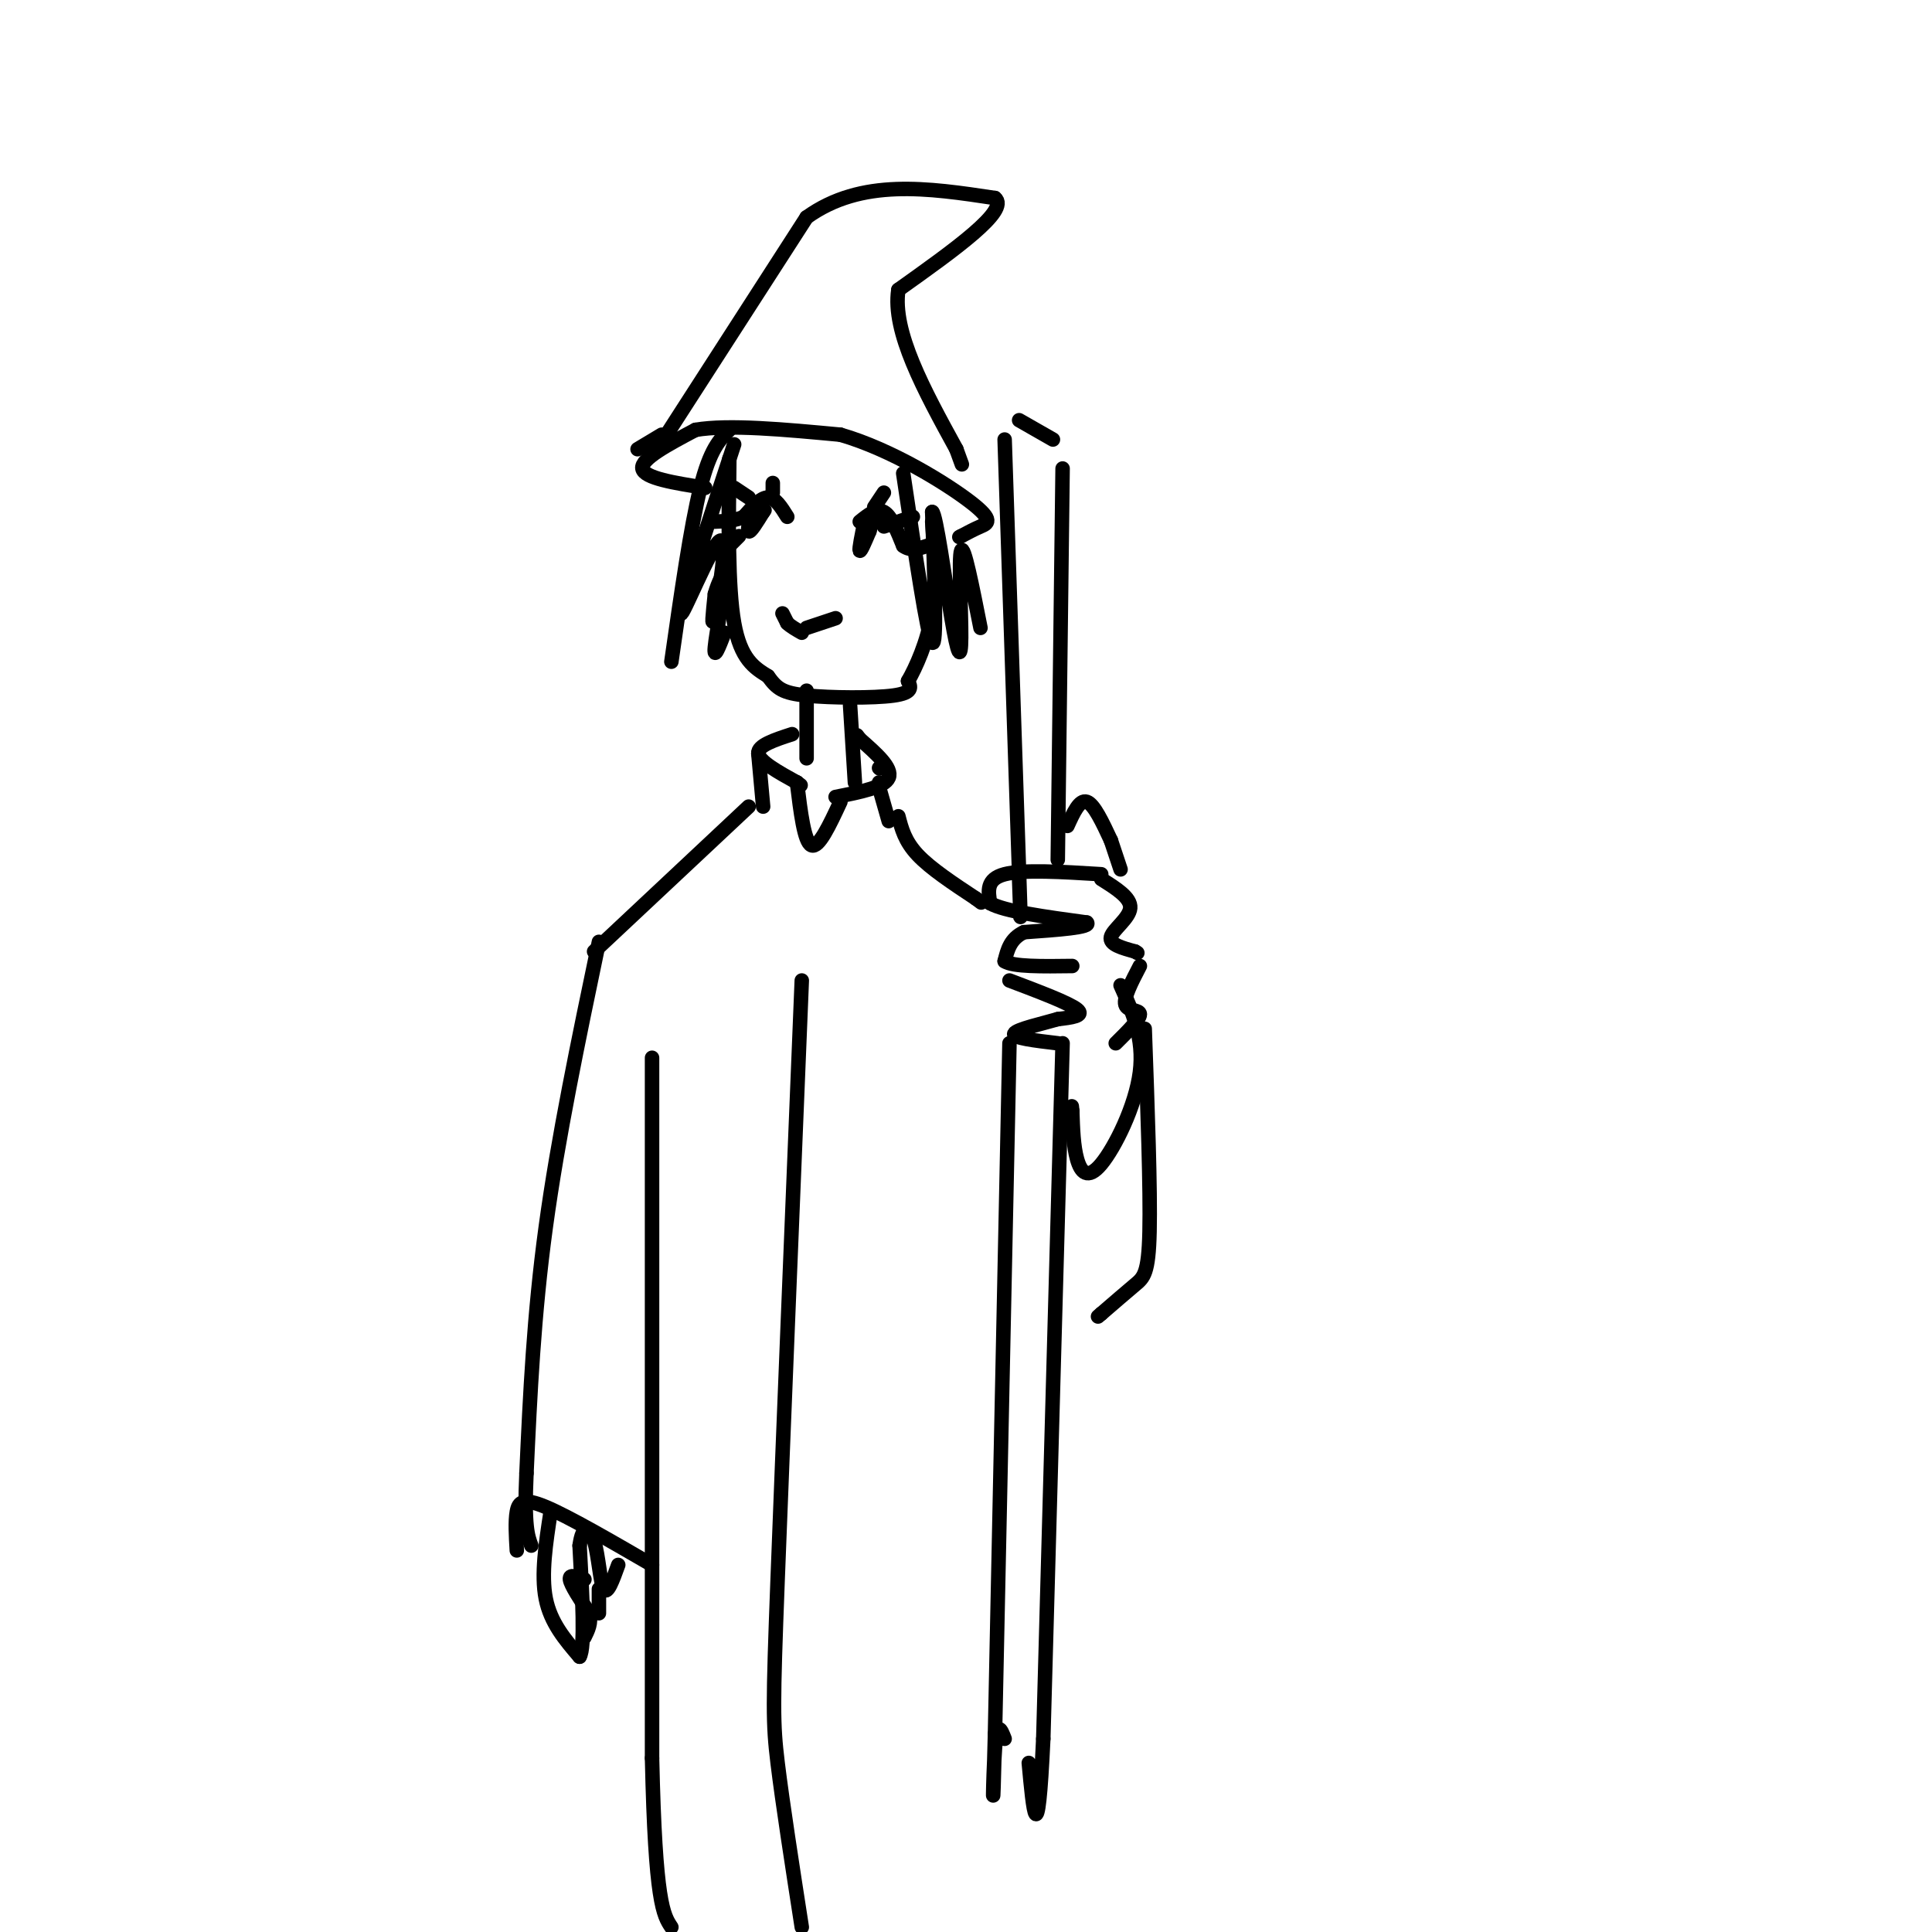 <svg viewBox='0 0 400 400' version='1.1' xmlns='http://www.w3.org/2000/svg' xmlns:xlink='http://www.w3.org/1999/xlink'><g fill='none' stroke='#000000' stroke-width='3' stroke-linecap='round' stroke-linejoin='round'><path d='M228,181c-8.083,-0.500 -16.167,-1.000 -20,0c-3.833,1.000 -3.417,3.500 -3,6'/><path d='M205,187c2.833,1.667 11.417,2.833 20,4'/><path d='M225,191c1.167,1.000 -5.917,1.500 -13,2'/><path d='M212,193c-2.833,1.333 -3.417,3.667 -4,6'/><path d='M208,199c1.667,1.167 7.833,1.083 14,1'/><path d='M209,203c6.167,2.333 12.333,4.667 14,6c1.667,1.333 -1.167,1.667 -4,2'/><path d='M219,211c-3.022,0.889 -8.578,2.111 -9,3c-0.422,0.889 4.289,1.444 9,2'/><path d='M228,182c3.089,1.933 6.178,3.867 6,6c-0.178,2.133 -3.622,4.467 -4,6c-0.378,1.533 2.311,2.267 5,3'/><path d='M235,197c0.833,0.500 0.417,0.250 0,0'/><path d='M236,200c-1.711,3.289 -3.422,6.578 -3,8c0.422,1.422 2.978,0.978 3,2c0.022,1.022 -2.489,3.511 -5,6'/><path d='M232,180c0.000,0.000 -2.000,-6.000 -2,-6'/><path d='M230,174c-1.750,-3.750 -3.500,-7.500 -5,-8c-1.500,-0.500 -2.750,2.250 -4,5'/><path d='M208,91c0.000,0.000 3.000,90.000 3,90'/><path d='M211,181c0.500,15.167 0.250,8.083 0,1'/><path d='M220,97c0.000,0.000 -1.000,81.000 -1,81'/><path d='M209,216c0.000,0.000 -3.000,143.000 -3,143'/><path d='M206,359c-0.556,23.000 -0.444,9.000 0,3c0.444,-6.000 1.222,-4.000 2,-2'/><path d='M220,216c0.000,0.000 -4.000,144.000 -4,144'/><path d='M216,360c-1.167,24.833 -2.083,14.917 -3,5'/><path d='M211,87c0.000,0.000 7.000,4.000 7,4'/><path d='M151,95c-0.167,13.250 -0.333,26.500 1,34c1.333,7.500 4.167,9.250 7,11'/><path d='M159,140c1.857,2.571 3.000,3.500 8,4c5.000,0.500 13.857,0.571 18,0c4.143,-0.571 3.571,-1.786 3,-3'/><path d='M188,141c1.578,-2.733 4.022,-8.067 5,-14c0.978,-5.933 0.489,-12.467 0,-19'/><path d='M178,108c1.750,-1.417 3.500,-2.833 5,-2c1.500,0.833 2.750,3.917 4,7'/><path d='M187,113c1.500,1.167 3.250,0.583 5,0'/><path d='M182,106c0.000,0.000 -2.000,3.000 -2,3'/><path d='M180,109c-0.333,0.500 -0.167,0.250 0,0'/><path d='M163,107c-1.250,-2.000 -2.500,-4.000 -4,-4c-1.500,0.000 -3.250,2.000 -5,4'/><path d='M154,107c-1.833,0.833 -3.917,0.917 -6,1'/><path d='M156,104c-0.667,2.833 -1.333,5.667 -1,6c0.333,0.333 1.667,-1.833 3,-4'/><path d='M158,106c0.500,-0.667 0.250,-0.333 0,0'/><path d='M183,109c0.000,0.000 6.000,-2.000 6,-2'/><path d='M181,105c0.000,0.000 2.000,-3.000 2,-3'/><path d='M155,103c0.000,0.000 -3.000,-2.000 -3,-2'/><path d='M160,102c0.000,0.000 0.000,-2.000 0,-2'/><path d='M153,111c0.000,0.000 -2.000,2.000 -2,2'/><path d='M179,108c-0.583,2.833 -1.167,5.667 -1,6c0.167,0.333 1.083,-1.833 2,-4'/><path d='M180,110c0.333,-1.000 0.167,-1.500 0,-2'/><path d='M162,127c0.000,0.000 1.000,2.000 1,2'/><path d='M163,129c0.667,0.667 1.833,1.333 3,2'/><path d='M167,130c0.000,0.000 6.000,-2.000 6,-2'/><path d='M137,90c0.000,0.000 -5.000,3.000 -5,3'/><path d='M146,101c-6.333,-1.000 -12.667,-2.000 -13,-4c-0.333,-2.000 5.333,-5.000 11,-8'/><path d='M144,89c6.833,-1.167 18.417,-0.083 30,1'/><path d='M174,90c10.583,3.048 22.042,10.167 27,14c4.958,3.833 3.417,4.381 2,5c-1.417,0.619 -2.708,1.310 -4,2'/><path d='M199,111c-0.667,0.333 -0.333,0.167 0,0'/><path d='M138,90c0.000,0.000 29.000,-45.000 29,-45'/><path d='M167,45c11.333,-8.167 25.167,-6.083 39,-4'/><path d='M206,41c3.167,2.500 -8.417,10.750 -20,19'/><path d='M186,60c-1.333,8.667 5.333,20.833 12,33'/><path d='M198,93c2.000,5.500 1.000,2.750 0,0'/><path d='M151,89c-2.000,2.000 -4.000,4.000 -6,12c-2.000,8.000 -4.000,22.000 -6,36'/><path d='M152,92c-5.583,16.958 -11.167,33.917 -11,35c0.167,1.083 6.083,-13.708 8,-15c1.917,-1.292 -0.167,10.917 -1,15c-0.833,4.083 -0.417,0.042 0,-4'/><path d='M148,123c0.595,-2.167 2.083,-5.583 2,-3c-0.083,2.583 -1.738,11.167 -2,14c-0.262,2.833 0.869,-0.083 2,-3'/><path d='M187,98c2.500,16.833 5.000,33.667 6,35c1.000,1.333 0.500,-12.833 0,-27'/><path d='M193,106c0.772,0.225 2.702,14.287 4,22c1.298,7.713 1.965,9.077 2,4c0.035,-5.077 -0.561,-16.593 0,-18c0.561,-1.407 2.281,7.297 4,16'/><path d='M167,143c0.000,0.000 0.000,14.000 0,14'/><path d='M176,146c0.000,0.000 1.000,16.000 1,16'/><path d='M164,152c-3.583,1.167 -7.167,2.333 -7,4c0.167,1.667 4.083,3.833 8,6'/><path d='M165,162c1.333,1.000 0.667,0.500 0,0'/><path d='M165,162c0.750,6.167 1.500,12.333 3,13c1.500,0.667 3.750,-4.167 6,-9'/><path d='M173,165c5.083,-1.000 10.167,-2.000 11,-4c0.833,-2.000 -2.583,-5.000 -6,-8'/><path d='M178,153c-1.000,-1.333 -0.500,-0.667 0,0'/><path d='M157,156c0.000,0.000 1.000,11.000 1,11'/><path d='M155,167c0.000,0.000 -32.000,30.000 -32,30'/><path d='M182,159c0.000,0.000 0.100,0.100 0.1,0.1'/><path d='M182,163c0.000,0.000 0.000,-1.000 0,-1'/><path d='M182,163c0.000,0.000 2.000,7.000 2,7'/><path d='M186,169c0.667,2.583 1.333,5.167 4,8c2.667,2.833 7.333,5.917 12,9'/><path d='M202,186c2.000,1.500 1.000,0.750 0,0'/><path d='M232,204c2.452,5.488 4.905,10.976 4,18c-0.905,7.024 -5.167,15.583 -8,19c-2.833,3.417 -4.238,1.690 -5,-1c-0.762,-2.690 -0.881,-6.345 -1,-10'/><path d='M222,230c-0.167,-1.667 -0.083,-0.833 0,0'/><path d='M237,213c0.600,16.644 1.200,33.289 1,42c-0.200,8.711 -1.200,9.489 -3,11c-1.800,1.511 -4.400,3.756 -7,6'/><path d='M228,272c-1.167,1.000 -0.583,0.500 0,0'/><path d='M124,195c-4.250,20.333 -8.500,40.667 -11,59c-2.500,18.333 -3.250,34.667 -4,51'/><path d='M109,305c-0.500,11.000 0.250,13.000 1,15'/><path d='M107,321c-0.178,-3.000 -0.356,-6.000 0,-8c0.356,-2.000 1.244,-3.000 6,-1c4.756,2.000 13.378,7.000 22,12'/><path d='M114,313c-1.000,6.500 -2.000,13.000 -1,18c1.000,5.000 4.000,8.500 7,12'/><path d='M120,343c1.167,-1.833 0.583,-12.417 0,-23'/><path d='M120,320c0.595,-4.440 2.083,-4.042 3,-1c0.917,3.042 1.262,8.726 2,10c0.738,1.274 1.869,-1.863 3,-5'/><path d='M121,327c-1.583,-0.583 -3.167,-1.167 -3,0c0.167,1.167 2.083,4.083 4,7'/><path d='M122,334c0.500,2.000 -0.250,3.500 -1,5'/><path d='M124,334c0.000,0.000 0.000,-5.000 0,-5'/><path d='M135,219c0.000,0.000 0.000,145.000 0,145'/><path d='M135,364c0.667,30.000 2.333,32.500 4,35'/><path d='M166,203c-2.000,48.889 -4.000,97.778 -5,124c-1.000,26.222 -1.000,29.778 0,38c1.000,8.222 3.000,21.111 5,34'/></g>
</svg>